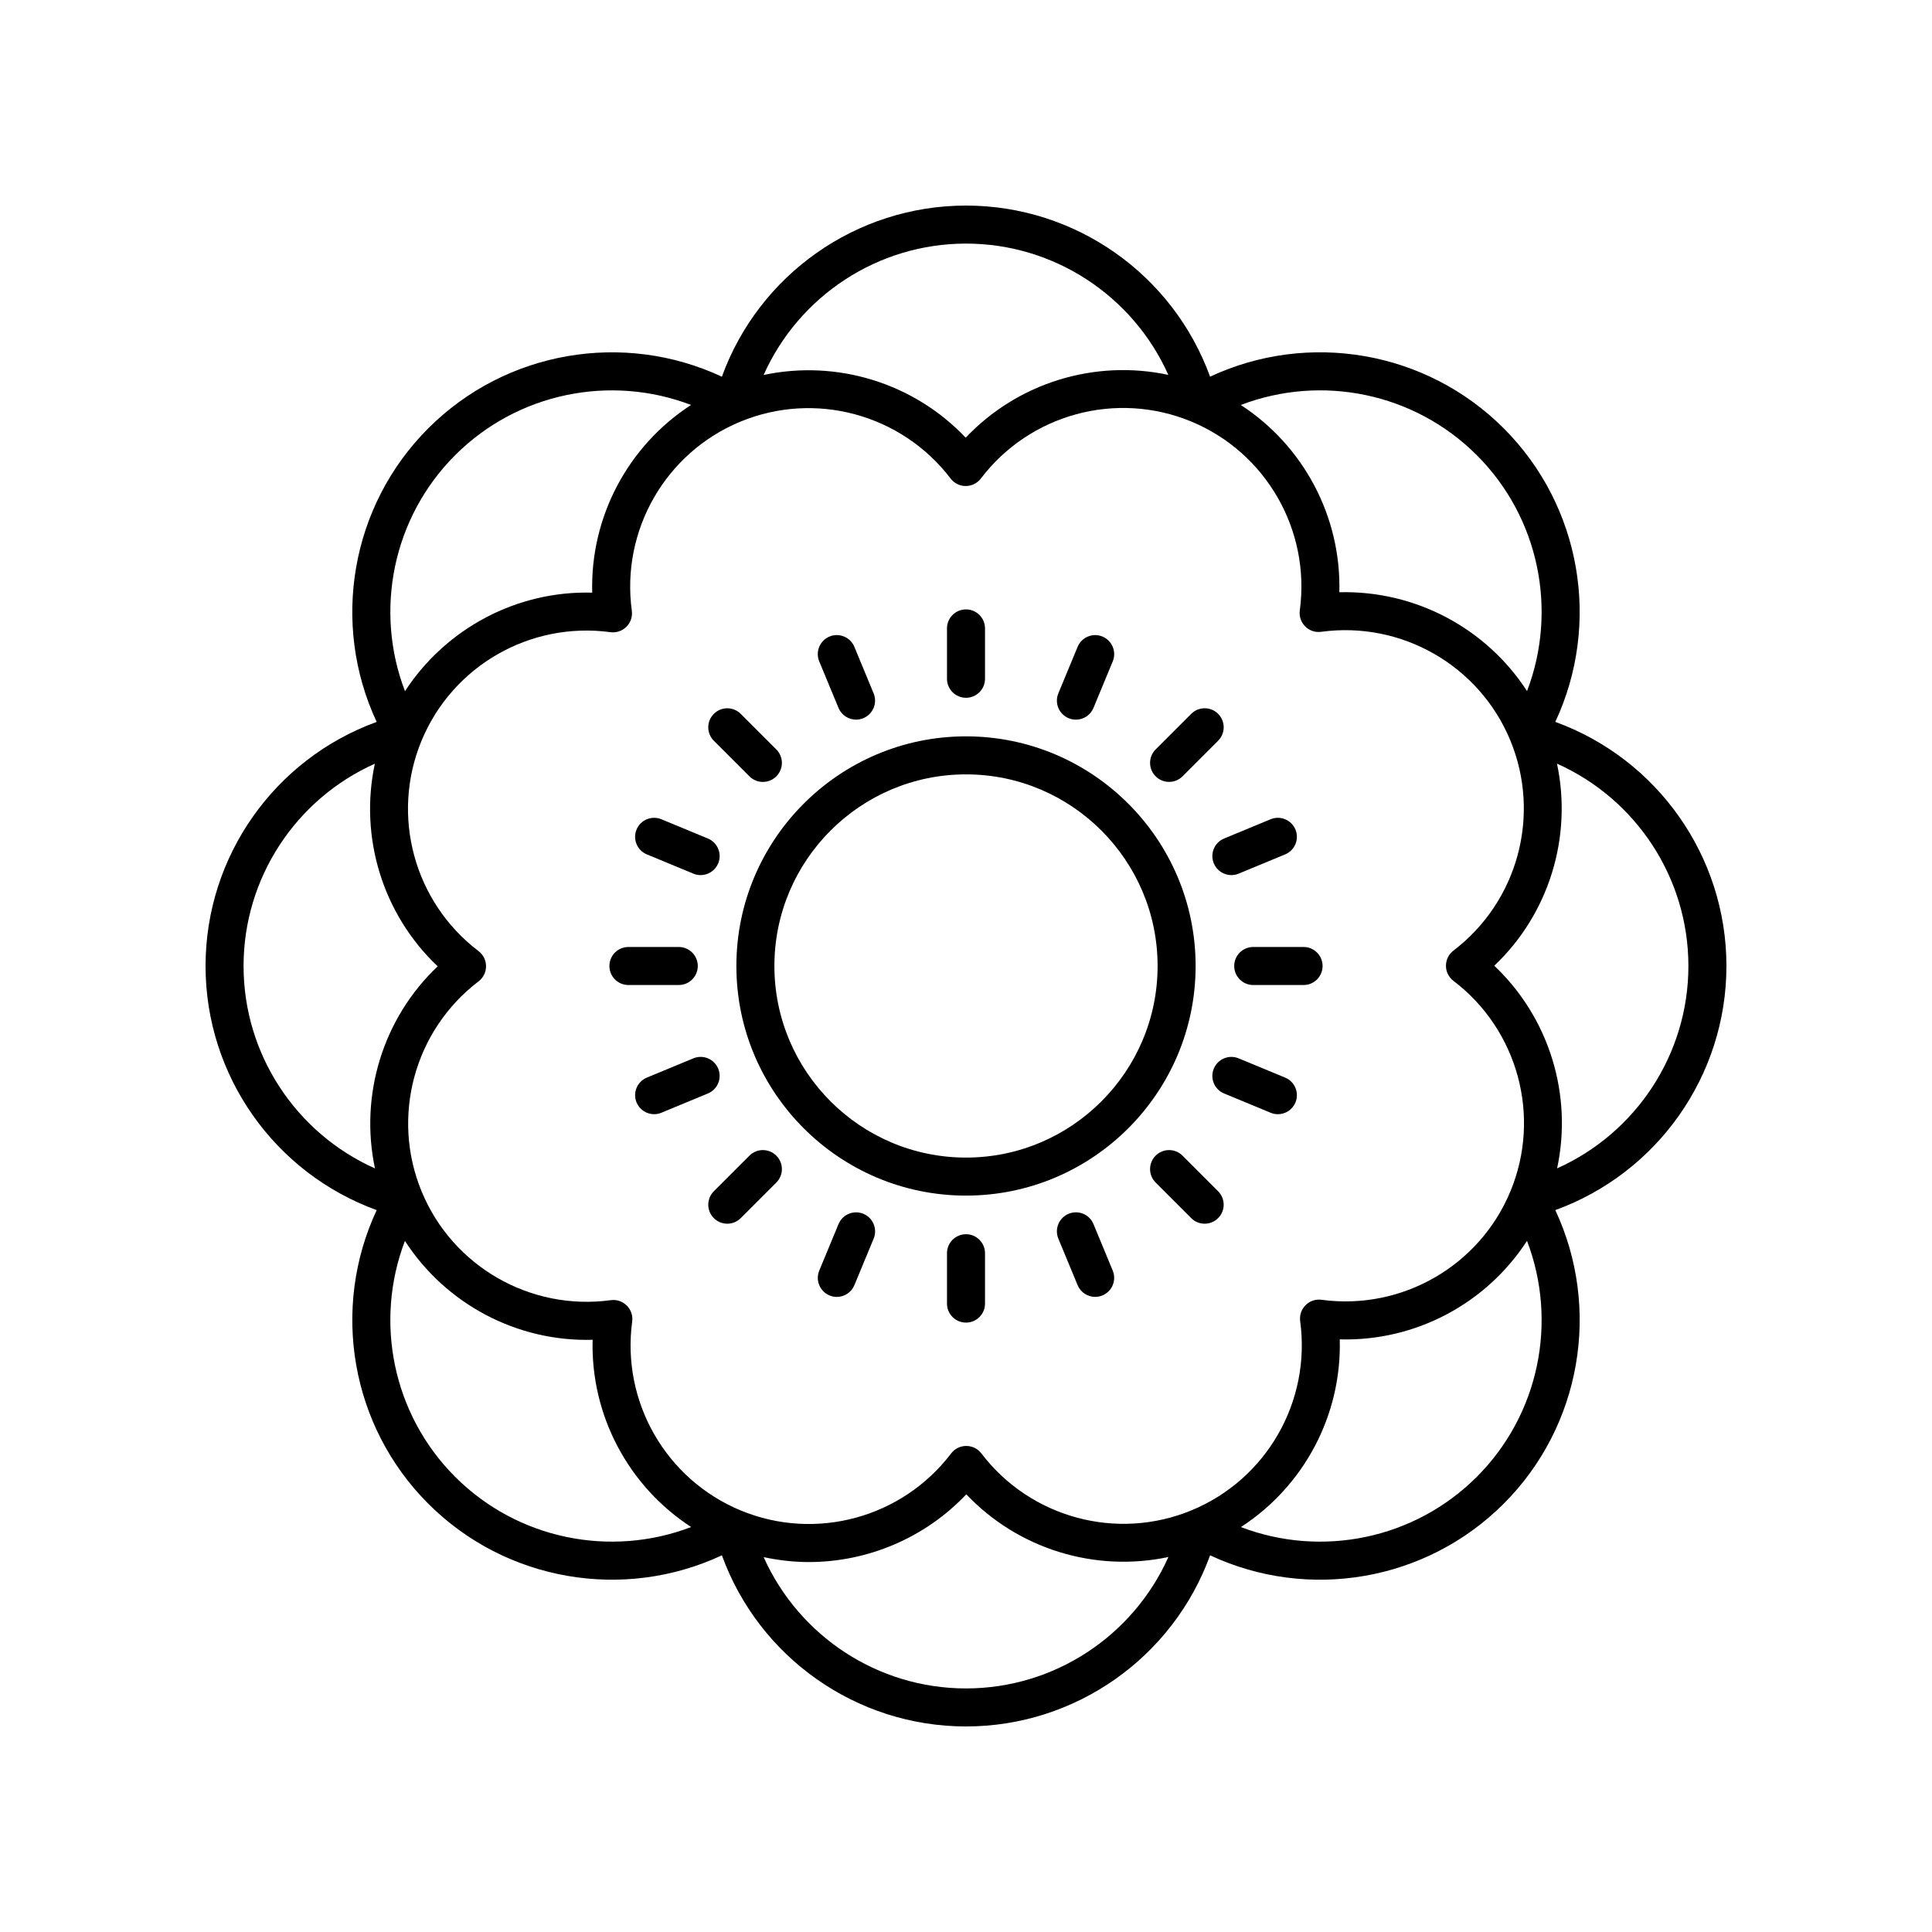 <?xml version="1.0" encoding="UTF-8"?>
<!-- The Best Svg Icon site in the world: iconSvg.co, Visit us! https://iconsvg.co -->
<svg fill="#000000" width="800px" height="800px" version="1.1" viewBox="144 144 512 512" xmlns="http://www.w3.org/2000/svg">
 <g>
  <path d="m400 339.14c-33.555 0-60.852 27.297-60.852 60.852-0.004 33.559 27.297 60.855 60.852 60.855s60.852-27.297 60.852-60.852-27.297-60.855-60.852-60.855zm0 111.63c-27.996 0-50.777-22.781-50.777-50.777 0-28 22.777-50.777 50.777-50.777 27.996 0 50.777 22.777 50.777 50.777 0 27.996-22.781 50.777-50.777 50.777z"/>
  <path d="m400 328.92c2.781 0 5.039-2.254 5.039-5.039v-13.344c0-2.781-2.254-5.039-5.039-5.039-2.781 0-5.039 2.254-5.039 5.039v13.344c0 2.785 2.254 5.039 5.039 5.039z"/>
  <path d="m366.21 331.6c0.805 1.941 2.68 3.113 4.656 3.113 0.641 0 1.297-0.125 1.926-0.387 2.57-1.066 3.789-4.012 2.727-6.582l-5.106-12.328c-1.066-2.57-4.012-3.797-6.582-2.727-2.57 1.066-3.789 4.012-2.727 6.582z"/>
  <path d="m342.61 349.74c0.984 0.984 2.273 1.477 3.562 1.477 1.289 0 2.578-0.492 3.562-1.477 1.969-1.969 1.969-5.156 0-7.125l-9.434-9.434c-1.969-1.969-5.156-1.969-7.125 0s-1.969 5.156 0 7.125z"/>
  <path d="m315.42 370.42 12.328 5.106c0.629 0.262 1.285 0.387 1.926 0.387 1.977 0 3.852-1.172 4.656-3.113 1.066-2.57-0.156-5.519-2.727-6.582l-12.328-5.106c-2.566-1.062-5.519 0.156-6.582 2.727-1.062 2.57 0.156 5.516 2.727 6.582z"/>
  <path d="m328.92 400c0-2.781-2.254-5.039-5.039-5.039h-13.344c-2.781 0-5.039 2.254-5.039 5.039 0 2.781 2.254 5.039 5.039 5.039h13.344c2.785-0.004 5.039-2.258 5.039-5.039z"/>
  <path d="m334.33 427.2c-1.066-2.574-4.019-3.793-6.582-2.727l-12.328 5.106c-2.57 1.066-3.789 4.012-2.727 6.582 0.805 1.941 2.68 3.113 4.656 3.113 0.641 0 1.297-0.125 1.926-0.387l12.328-5.106c2.57-1.066 3.793-4.012 2.727-6.582z"/>
  <path d="m342.61 450.26-9.434 9.434c-1.969 1.969-1.969 5.156 0 7.125 0.984 0.984 2.273 1.477 3.562 1.477 1.289 0 2.578-0.492 3.562-1.477l9.434-9.434c1.969-1.969 1.969-5.156 0-7.125s-5.156-1.969-7.125 0z"/>
  <path d="m372.8 465.67c-2.566-1.066-5.519 0.156-6.582 2.727l-5.106 12.328c-1.066 2.57 0.156 5.519 2.727 6.582 0.629 0.262 1.285 0.387 1.926 0.387 1.977 0 3.852-1.172 4.656-3.113l5.106-12.328c1.066-2.57-0.156-5.516-2.727-6.582z"/>
  <path d="m400 471.08c-2.781 0-5.039 2.254-5.039 5.039v13.344c0 2.781 2.254 5.039 5.039 5.039 2.781 0 5.039-2.254 5.039-5.039v-13.344c-0.004-2.785-2.258-5.039-5.039-5.039z"/>
  <path d="m433.78 468.39c-1.066-2.574-4.016-3.793-6.582-2.727-2.57 1.066-3.789 4.012-2.727 6.582l5.106 12.328c0.805 1.941 2.68 3.113 4.656 3.113 0.641 0 1.297-0.125 1.926-0.387 2.57-1.066 3.789-4.012 2.727-6.582z"/>
  <path d="m457.38 450.26c-1.969-1.969-5.156-1.969-7.125 0s-1.969 5.156 0 7.125l9.434 9.434c0.984 0.984 2.273 1.477 3.562 1.477 1.289 0 2.578-0.492 3.562-1.477 1.969-1.969 1.969-5.156 0-7.125z"/>
  <path d="m484.58 429.58-12.328-5.106c-2.574-1.066-5.519 0.156-6.582 2.727-1.066 2.57 0.156 5.519 2.727 6.582l12.328 5.106c0.629 0.262 1.285 0.387 1.926 0.387 1.977 0 3.852-1.172 4.656-3.113 1.066-2.57-0.156-5.519-2.727-6.582z"/>
  <path d="m489.46 394.96h-13.344c-2.781 0-5.039 2.254-5.039 5.039 0 2.781 2.254 5.039 5.039 5.039h13.344c2.781 0 5.039-2.254 5.039-5.039-0.004-2.785-2.258-5.039-5.039-5.039z"/>
  <path d="m465.67 372.8c0.805 1.941 2.68 3.113 4.656 3.113 0.641 0 1.297-0.125 1.926-0.387l12.328-5.106c2.57-1.066 3.789-4.012 2.727-6.582-1.066-2.57-4.016-3.789-6.582-2.727l-12.328 5.106c-2.57 1.066-3.793 4.012-2.727 6.582z"/>
  <path d="m453.82 351.21c1.289 0 2.578-0.492 3.562-1.477l9.434-9.434c1.969-1.969 1.969-5.156 0-7.125s-5.156-1.969-7.125 0l-9.434 9.434c-1.969 1.969-1.969 5.156 0 7.125 0.984 0.984 2.273 1.477 3.562 1.477z"/>
  <path d="m427.2 334.33c0.629 0.262 1.285 0.387 1.926 0.387 1.977 0 3.852-1.172 4.656-3.113l5.106-12.328c1.066-2.57-0.156-5.519-2.727-6.582-2.574-1.07-5.516 0.156-6.582 2.727l-5.106 12.328c-1.066 2.57 0.156 5.516 2.727 6.582z"/>
  <path d="m556.17 335.31c12.156-26.016 6.918-57.219-13.676-77.809-20.59-20.594-51.797-25.836-77.809-13.676-9.797-26.992-35.566-45.348-64.688-45.348s-54.895 18.359-64.691 45.352c-26.008-12.156-57.215-6.914-77.809 13.676s-25.832 51.793-13.676 77.809c-26.992 9.793-45.348 35.562-45.348 64.688 0 29.121 18.359 54.895 45.352 64.691-12.156 26.016-6.918 57.219 13.676 77.809 20.586 20.586 51.789 25.828 77.809 13.676 9.797 26.988 35.562 45.348 64.688 45.348 29.121 0 54.891-18.359 64.691-45.352 26.023 12.164 57.219 6.918 77.809-13.676 20.594-20.59 25.828-51.793 13.676-77.809 26.988-9.801 45.348-35.566 45.348-64.688 0-29.125-18.359-54.891-45.352-64.691zm-26.988 68.629c17.098 12.996 23.312 35.918 15.113 55.738-8.199 19.824-28.777 31.648-50.07 28.781-1.559-0.215-3.125 0.32-4.238 1.434s-1.641 2.68-1.426 4.242c2.898 21.277-8.914 41.875-28.727 50.094-19.805 8.223-42.738 2.035-55.758-15.051-0.953-1.254-2.434-1.984-4.008-1.984h-0.004c-1.574 0-3.055 0.734-4.008 1.988-12.996 17.094-35.918 23.316-55.738 15.113-19.824-8.203-31.66-28.793-28.781-50.07 0.211-1.559-0.32-3.125-1.434-4.238-0.949-0.949-2.234-1.473-3.559-1.473-0.227 0-0.453 0.016-0.68 0.047-21.273 2.894-41.875-8.914-50.094-28.727-8.223-19.816-2.031-42.742 15.051-55.758 1.254-0.953 1.984-2.434 1.984-4.012 0-1.574-0.734-3.055-1.988-4.008-17.098-12.996-23.312-35.918-15.113-55.738 8.203-19.824 28.758-31.664 50.07-28.781 1.543 0.207 3.125-0.32 4.238-1.434 1.113-1.113 1.641-2.68 1.426-4.242-2.898-21.277 8.914-41.879 28.73-50.098 19.805-8.223 42.734-2.031 55.754 15.055 0.953 1.254 2.434 1.984 4.008 1.984h0.004c1.574 0 3.055-0.734 4.008-1.988 12.996-17.094 35.914-23.312 55.738-15.113 19.824 8.203 31.66 28.793 28.781 50.07-0.211 1.559 0.32 3.125 1.434 4.238 1.109 1.113 2.664 1.645 4.242 1.426 21.273-2.898 41.875 8.914 50.094 28.727 8.223 19.816 2.031 42.742-15.051 55.758-1.254 0.953-1.984 2.434-1.984 4.012-0.008 1.574 0.73 3.055 1.984 4.008zm6.188-139.31c16.559 16.559 21.473 41.156 13.312 62.52-10.801-16.68-29.629-26.711-49.742-26.199 0.535-20.031-9.492-38.82-26.117-49.625 21.367-8.176 45.977-3.266 62.547 13.305zm-135.37-56.074c23.418 0 44.289 13.918 53.621 34.793-19.453-4.164-39.895 2.051-53.699 16.648-13.781-14.543-34.152-20.742-53.555-16.625 9.328-20.887 30.203-34.816 53.633-34.816zm-135.38 56.074c16.559-16.559 41.156-21.469 62.52-13.312-16.691 10.809-26.754 29.656-26.195 49.742-19.961-0.559-38.801 9.484-49.621 26.117-8.18-21.367-3.269-45.98 13.297-62.547zm-56.074 135.38c0-23.418 13.918-44.285 34.793-53.621-4.164 19.445 2.055 39.891 16.652 53.699-14.543 13.781-20.738 34.16-16.621 53.555-20.895-9.332-34.824-30.207-34.824-53.633zm56.074 135.37c-16.559-16.559-21.473-41.156-13.312-62.52 10.809 16.699 29.668 26.773 49.742 26.199-0.535 20.027 9.488 38.816 26.113 49.621-21.367 8.176-45.977 3.262-62.543-13.301zm135.38 56.074c-23.418 0-44.289-13.918-53.621-34.797 3.969 0.848 7.973 1.305 11.957 1.305 15.551-0.004 30.754-6.336 41.742-17.953 13.781 14.539 34.156 20.734 53.559 16.621-9.332 20.895-30.211 34.824-53.637 34.824zm135.37-56.074c-16.559 16.559-41.16 21.469-62.52 13.312 16.695-10.809 26.758-29.656 26.199-49.742 20.094 0.547 38.836-9.488 49.625-26.109 8.172 21.367 3.262 45.977-13.305 62.539zm21.281-81.75c4.164-19.445-2.055-39.891-16.652-53.699 14.543-13.781 20.738-34.16 16.621-53.555 20.895 9.328 34.824 30.203 34.824 53.633 0 23.414-13.918 44.285-34.793 53.621z"/>
 </g>
</svg>